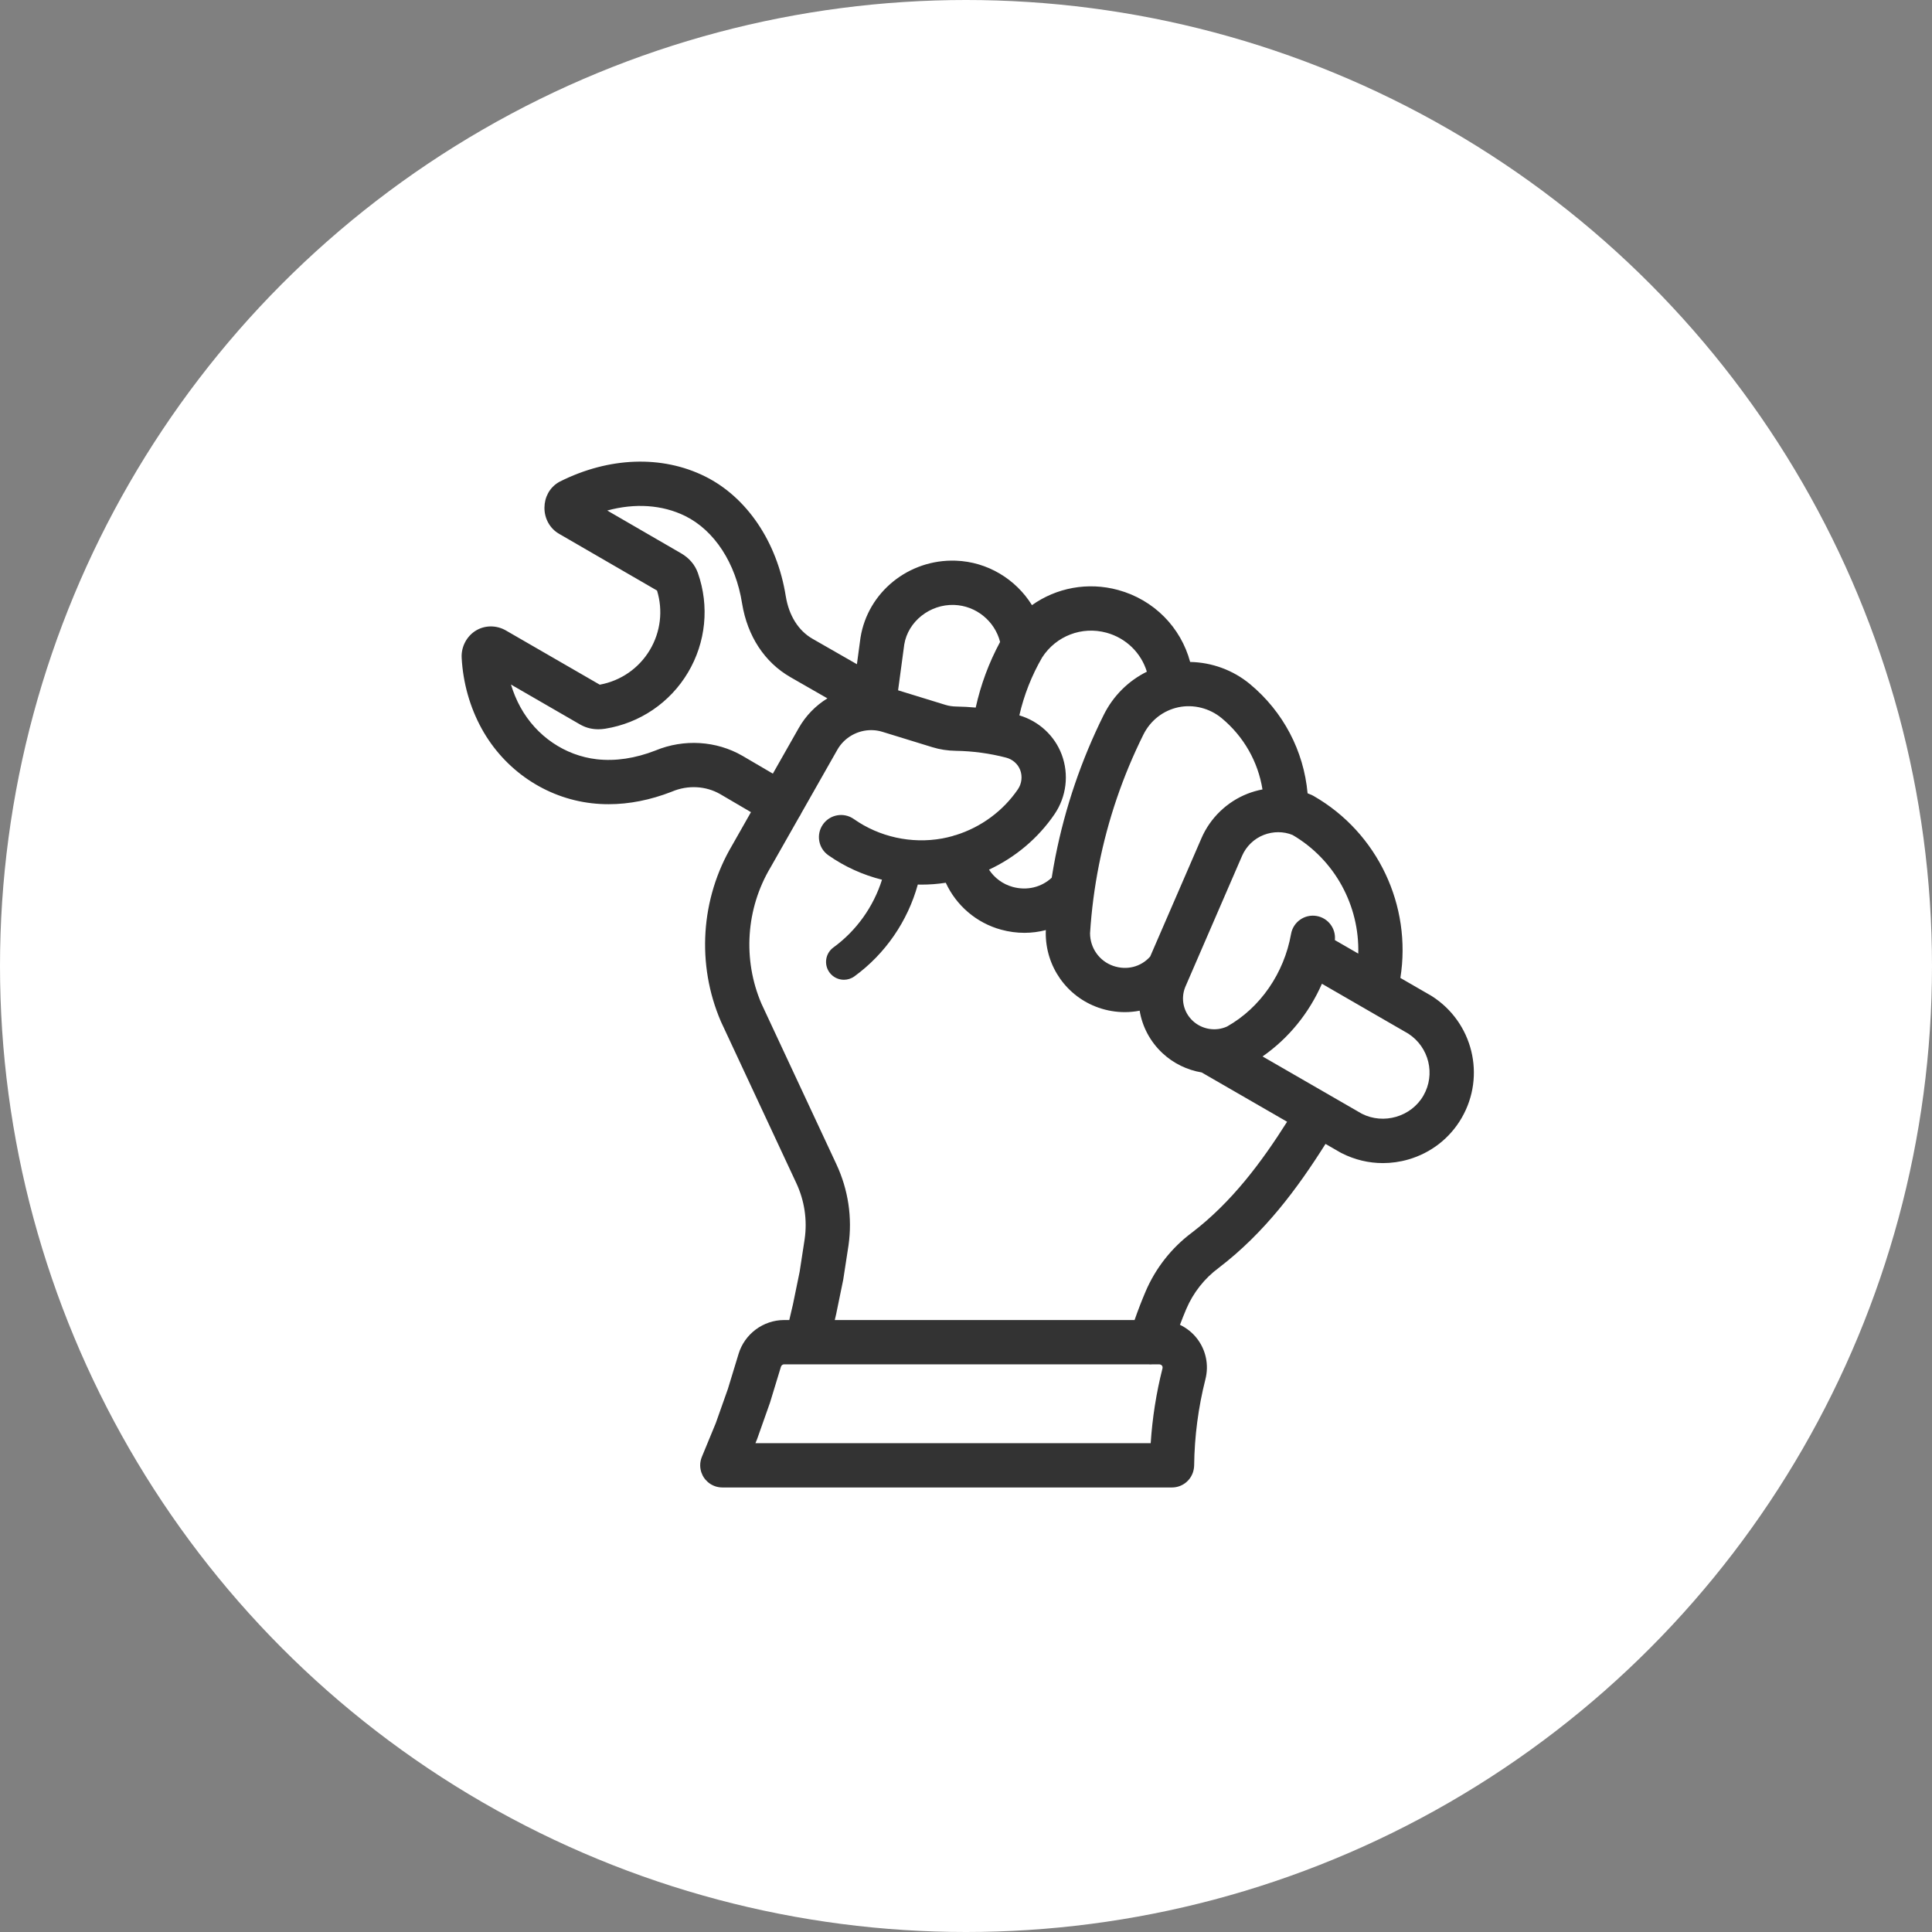 <?xml version="1.0" encoding="UTF-8"?>
<svg width="113px" height="113px" viewBox="0 0 113 113" version="1.1" xmlns="http://www.w3.org/2000/svg" xmlns:xlink="http://www.w3.org/1999/xlink">
    <rect x="0" y="0" width="113" height="113" fill="#808080" stroke="none"/>
    <!-- Generator: Sketch 46.1 (44463) - http://www.bohemiancoding.com/sketch -->
    <title>icon</title>
    <desc>Created with Sketch.</desc>
    <defs></defs>
    <g id="05-Key-Pages" stroke="none" stroke-width="1" fill="none" fill-rule="evenodd">
        <g id="Desktop---Home" transform="translate(-926, -1844)">
            <g id="section:-services" transform="translate(90, 1525)">
                <g id="labor-card" transform="translate(730, 165)">
                    <g id="icon" transform="translate(106, 154)">
                        <circle id="Oval" fill="#FFFFFF" cx="56.5" cy="56.5" r="56.5"></circle>
                        <g id="Page-1" transform="translate(27, 27)" fill="#333333">
                            <path d="M56.251,37.085 C55.537,38.32 53.925,38.79 52.649,38.139 L46.845,34.79 C48.367,33.729 49.561,32.261 50.317,30.539 L55.37,33.457 C56.584,34.247 56.972,35.836 56.251,37.085 L56.251,37.085 Z M42.713,45.094 C42.712,45.094 42.712,45.095 42.711,45.096 C41.525,45.981 40.59,47.17 40.006,48.534 C40.006,48.534 40.006,48.535 40.006,48.535 C39.772,49.082 39.557,49.642 39.359,50.207 L21.825,50.207 L21.905,49.865 C21.907,49.854 21.91,49.842 21.912,49.83 L22.314,47.873 C22.318,47.852 22.322,47.831 22.325,47.81 L22.626,45.852 C22.627,45.85 22.627,45.848 22.627,45.846 C22.627,45.844 22.628,45.841 22.628,45.839 C22.86,44.222 22.614,42.581 21.918,41.093 C21.918,41.093 21.918,41.093 21.918,41.093 L21.917,41.092 C21.917,41.091 21.917,41.091 21.917,41.091 C21.917,41.091 21.917,41.091 21.917,41.09 L17.537,31.706 C16.431,29.126 16.629,26.147 18.067,23.734 C18.069,23.731 18.07,23.728 18.072,23.725 C18.075,23.72 18.078,23.715 18.081,23.71 L19.745,20.78 C19.765,20.75 19.785,20.72 19.804,20.689 C19.828,20.647 19.85,20.604 19.869,20.561 L21.971,16.859 C21.971,16.859 21.971,16.859 21.971,16.859 C21.971,16.858 21.971,16.858 21.972,16.857 C22.388,16.121 23.177,15.691 23.988,15.705 C24.02,15.707 24.051,15.708 24.081,15.708 C24.256,15.718 24.431,15.748 24.602,15.801 C24.603,15.801 24.603,15.801 24.603,15.801 C24.603,15.801 24.604,15.801 24.604,15.801 L27.54,16.705 C27.541,16.705 27.542,16.705 27.542,16.705 C27.968,16.837 28.425,16.907 28.9,16.914 L28.901,16.914 C29.892,16.929 30.881,17.063 31.84,17.311 C31.84,17.311 31.84,17.311 31.84,17.311 C32.227,17.411 32.538,17.685 32.672,18.044 C32.81,18.411 32.758,18.839 32.537,19.162 C32.537,19.162 32.537,19.163 32.537,19.163 C32.536,19.163 32.536,19.163 32.536,19.164 C31.668,20.435 30.379,21.379 28.918,21.838 C28.848,21.853 28.781,21.873 28.716,21.899 C28.514,21.956 28.309,22.004 28.101,22.042 C26.309,22.366 24.428,21.952 22.939,20.904 C22.353,20.492 21.546,20.633 21.134,21.218 C20.722,21.803 20.863,22.611 21.448,23.022 C22.4,23.692 23.469,24.173 24.587,24.453 C24.089,26.031 23.093,27.435 21.744,28.416 C21.278,28.756 21.175,29.409 21.515,29.876 C21.719,30.156 22.037,30.305 22.36,30.305 C22.573,30.305 22.788,30.24 22.974,30.105 C24.781,28.79 26.091,26.877 26.681,24.736 C26.754,24.737 26.826,24.74 26.899,24.74 C27.372,24.74 27.846,24.704 28.317,24.631 C28.929,25.958 30.102,26.979 31.554,27.375 C32.01,27.5 32.468,27.56 32.919,27.56 C33.346,27.56 33.767,27.504 34.172,27.398 C34.17,27.419 34.169,27.44 34.167,27.461 C34.167,27.473 34.167,27.483 34.167,27.494 C34.167,27.505 34.165,27.515 34.165,27.526 C34.141,29.516 35.385,31.289 37.26,31.94 C37.763,32.114 38.279,32.198 38.788,32.198 C39.081,32.198 39.372,32.169 39.657,32.114 C39.81,33.044 40.265,33.919 40.993,34.599 C41.639,35.203 42.442,35.584 43.284,35.726 L48.281,38.61 C46.785,40.973 45.047,43.312 42.713,45.094 L42.713,45.094 Z M40.163,52.798 C40.206,52.802 40.249,52.805 40.291,52.805 C40.334,52.805 40.377,52.802 40.42,52.798 L40.794,52.798 C40.859,52.798 40.928,52.829 40.963,52.874 C41.009,52.933 41,53.004 40.991,53.041 C40.991,53.041 40.991,53.041 40.991,53.041 C40.628,54.472 40.399,55.936 40.303,57.409 L17.184,57.409 L17.274,57.191 C17.282,57.17 17.29,57.15 17.297,57.129 L18.025,55.071 C18.032,55.053 18.037,55.035 18.043,55.017 L18.67,52.959 C18.671,52.957 18.671,52.954 18.672,52.952 C18.673,52.948 18.675,52.945 18.676,52.942 C18.7,52.856 18.775,52.798 18.862,52.798 L20.187,52.798 C20.189,52.798 20.191,52.798 20.193,52.798 C20.196,52.798 20.198,52.798 20.201,52.798 L40.163,52.798 Z M16.43,17.21 C16.429,17.21 16.428,17.209 16.427,17.208 C16.425,17.208 16.424,17.207 16.423,17.206 C14.896,16.324 13,16.209 11.342,16.894 C11.342,16.894 11.341,16.894 11.341,16.895 C10.147,17.359 8.991,17.531 7.906,17.408 C6.041,17.195 4.372,16.058 3.441,14.366 C3.211,13.949 3.026,13.502 2.886,13.038 L6.946,15.384 C6.947,15.384 6.947,15.384 6.947,15.384 L6.947,15.384 C6.948,15.384 6.948,15.385 6.949,15.385 C6.974,15.4 7,15.413 7.026,15.426 C7.317,15.576 7.645,15.654 7.995,15.654 C8.126,15.654 8.261,15.643 8.398,15.621 C8.399,15.621 8.401,15.621 8.403,15.62 L8.403,15.62 C8.403,15.62 8.403,15.62 8.404,15.62 C8.404,15.62 8.405,15.62 8.405,15.62 C10.43,15.293 12.192,14.095 13.24,12.333 C14.289,10.569 14.499,8.448 13.818,6.512 C13.816,6.508 13.814,6.504 13.813,6.499 C13.644,6.028 13.308,5.636 12.839,5.364 C12.838,5.364 12.837,5.363 12.836,5.362 L12.835,5.362 C12.835,5.362 12.835,5.361 12.834,5.361 L12.834,5.361 L8.517,2.86 C10.136,2.417 11.738,2.52 13.077,3.181 C14.787,4.026 16.031,5.936 16.403,8.291 C16.403,8.292 16.404,8.294 16.404,8.295 C16.404,8.296 16.404,8.297 16.404,8.298 C16.716,10.203 17.715,11.73 19.218,12.598 C19.219,12.599 19.219,12.599 19.22,12.599 C19.22,12.6 19.221,12.6 19.222,12.601 L21.394,13.846 C20.714,14.265 20.131,14.852 19.719,15.579 C19.718,15.579 19.718,15.58 19.718,15.58 L19.717,15.582 C19.717,15.582 19.717,15.582 19.717,15.582 C19.717,15.582 19.717,15.582 19.717,15.582 L18.203,18.249 L16.43,17.21 Z M28.809,8.382 C30.092,8.426 31.186,9.331 31.494,10.546 C30.84,11.76 30.363,13.045 30.068,14.385 C29.693,14.351 29.317,14.33 28.94,14.324 L28.94,14.324 C28.709,14.32 28.495,14.289 28.304,14.229 C28.303,14.229 28.303,14.229 28.303,14.229 C28.303,14.229 28.302,14.229 28.302,14.229 L25.528,13.375 L25.889,10.695 C26.109,9.349 27.389,8.333 28.809,8.382 L28.809,8.382 Z M37.719,10.007 C38.872,10.324 39.744,11.193 40.078,12.287 C38.998,12.821 38.11,13.698 37.554,14.816 C36.251,17.437 35.302,20.222 34.733,23.094 C34.652,23.505 34.579,23.92 34.513,24.336 C33.913,24.896 33.068,25.103 32.236,24.876 C31.654,24.717 31.164,24.35 30.845,23.864 C32.378,23.151 33.714,22.032 34.676,20.624 C34.676,20.623 34.677,20.622 34.677,20.621 C35.376,19.598 35.533,18.295 35.098,17.134 C34.683,16.028 33.762,15.18 32.62,14.841 C32.892,13.652 33.339,12.516 33.955,11.451 C34.769,10.193 36.278,9.613 37.719,10.007 L37.719,10.007 Z M46.841,19.173 C46.547,19.229 46.256,19.311 45.974,19.421 C44.769,19.89 43.783,20.84 43.27,22.028 C43.27,22.028 43.27,22.028 43.27,22.029 L43.269,22.029 C43.269,22.03 43.269,22.03 43.269,22.03 C43.269,22.03 43.269,22.031 43.269,22.031 L40.272,28.947 C39.737,29.553 38.903,29.768 38.109,29.493 C37.296,29.211 36.755,28.444 36.756,27.58 C36.84,26.247 37.015,24.907 37.274,23.597 C37.274,23.597 37.274,23.597 37.274,23.597 C37.798,20.951 38.673,18.385 39.874,15.969 C40.286,15.139 41.033,14.555 41.921,14.367 C42.802,14.181 43.748,14.419 44.452,15.003 C44.453,15.003 44.453,15.003 44.453,15.003 C45.746,16.076 46.582,17.553 46.841,19.173 L46.841,19.173 Z M52.443,28.775 L51.074,27.985 C51.145,27.315 50.687,26.695 50.014,26.576 C49.31,26.451 48.637,26.921 48.512,27.625 C48.104,29.927 46.707,31.946 44.773,33.037 C44.108,33.344 43.304,33.214 42.762,32.707 C42.219,32.199 42.046,31.427 42.32,30.738 L45.647,23.058 C45.647,23.058 45.647,23.058 45.647,23.058 C45.647,23.057 45.647,23.057 45.647,23.057 C45.888,22.5 46.349,22.054 46.914,21.834 C47.466,21.619 48.077,21.621 48.601,21.837 C51.081,23.288 52.52,25.979 52.443,28.775 L52.443,28.775 Z M56.75,31.264 C56.742,31.259 56.733,31.255 56.725,31.25 C56.716,31.245 56.708,31.239 56.7,31.234 L54.906,30.198 C55.58,25.983 53.589,21.714 49.839,19.56 C49.837,19.558 49.834,19.557 49.832,19.555 C49.832,19.555 49.832,19.555 49.832,19.555 C49.814,19.545 49.797,19.537 49.779,19.528 C49.758,19.518 49.738,19.506 49.716,19.496 C49.716,19.496 49.716,19.496 49.716,19.496 C49.712,19.495 49.709,19.493 49.706,19.492 C49.631,19.459 49.556,19.428 49.479,19.399 C49.254,16.916 48.058,14.629 46.107,13.009 L46.107,13.009 C45.119,12.19 43.872,11.74 42.61,11.717 C42.068,9.698 40.499,8.084 38.403,7.509 C36.626,7.022 34.79,7.377 33.358,8.394 C32.419,6.881 30.763,5.857 28.897,5.793 C26.15,5.698 23.756,7.634 23.33,10.293 C23.329,10.298 23.329,10.304 23.328,10.309 C23.327,10.315 23.326,10.32 23.325,10.325 L23.12,11.849 L20.512,10.355 C19.695,9.882 19.144,9.003 18.961,7.88 C18.96,7.88 18.96,7.879 18.96,7.878 C18.455,4.698 16.685,2.074 14.224,0.858 C11.71,-0.383 8.625,-0.273 5.761,1.159 C5.753,1.163 5.746,1.167 5.738,1.171 C5.731,1.176 5.723,1.179 5.715,1.183 C5.695,1.194 5.676,1.206 5.657,1.218 C5.652,1.221 5.647,1.223 5.642,1.226 C5.147,1.533 4.85,2.072 4.844,2.689 C4.837,3.324 5.161,3.909 5.689,4.215 C5.689,4.215 5.69,4.216 5.69,4.216 L5.691,4.216 C5.692,4.217 5.692,4.217 5.692,4.217 C5.693,4.217 5.693,4.217 5.693,4.218 L11.429,7.541 C11.786,8.704 11.638,9.958 11.013,11.009 C10.374,12.085 9.307,12.823 8.079,13.046 L2.596,9.879 C2.596,9.879 2.596,9.878 2.596,9.878 C2.596,9.878 2.596,9.878 2.595,9.878 C2.038,9.556 1.361,9.559 0.829,9.885 C0.293,10.213 -0.031,10.835 0.002,11.469 L0.002,11.47 C0.079,12.931 0.484,14.365 1.171,15.615 C2.507,18.041 4.915,19.674 7.613,19.981 C7.939,20.019 8.267,20.037 8.599,20.037 C9.8,20.037 11.034,19.793 12.28,19.309 C12.286,19.307 12.291,19.304 12.297,19.301 C12.302,19.299 12.308,19.298 12.313,19.295 C13.236,18.907 14.287,18.964 15.127,19.449 L16.923,20.502 L15.828,22.431 C15.828,22.432 15.828,22.432 15.827,22.433 C13.977,25.557 13.728,29.408 15.163,32.742 C15.166,32.749 15.17,32.756 15.173,32.763 C15.175,32.768 15.177,32.773 15.179,32.778 L19.57,42.188 C19.57,42.188 19.57,42.189 19.571,42.189 C19.571,42.189 19.571,42.189 19.571,42.19 C20.053,43.219 20.224,44.353 20.064,45.47 L19.77,47.384 L19.378,49.293 L19.164,50.207 L18.862,50.207 C17.638,50.207 16.545,51.025 16.194,52.199 C16.194,52.2 16.193,52.202 16.193,52.204 L15.574,54.234 L14.866,56.234 L14.057,58.196 C14.055,58.2 14.054,58.203 14.052,58.207 L14.051,58.211 C14.049,58.215 14.048,58.22 14.046,58.225 C14.032,58.259 14.019,58.294 14.008,58.33 C14.004,58.345 14.001,58.36 13.997,58.375 C13.99,58.401 13.983,58.427 13.978,58.453 C13.973,58.479 13.97,58.505 13.966,58.531 C13.964,58.547 13.961,58.562 13.959,58.578 C13.956,58.615 13.954,58.652 13.954,58.689 C13.954,58.694 13.953,58.699 13.953,58.704 C13.953,58.705 13.953,58.706 13.953,58.706 C13.953,58.748 13.955,58.79 13.959,58.831 C13.96,58.833 13.96,58.835 13.96,58.837 C13.963,58.873 13.969,58.908 13.976,58.942 C13.999,59.066 14.04,59.184 14.095,59.293 C14.099,59.3 14.102,59.308 14.106,59.316 C14.118,59.338 14.132,59.36 14.146,59.381 C14.154,59.396 14.162,59.411 14.172,59.425 C14.181,59.439 14.192,59.452 14.202,59.466 C14.217,59.487 14.232,59.507 14.248,59.527 C14.253,59.533 14.259,59.539 14.265,59.546 C14.345,59.639 14.438,59.722 14.544,59.791 C14.574,59.81 14.603,59.828 14.634,59.845 C14.636,59.846 14.639,59.847 14.641,59.848 C14.677,59.868 14.714,59.885 14.753,59.901 C14.753,59.901 14.754,59.902 14.754,59.902 C14.761,59.904 14.767,59.906 14.773,59.909 C14.806,59.921 14.839,59.934 14.872,59.944 C14.889,59.949 14.905,59.952 14.921,59.957 C14.945,59.963 14.969,59.97 14.994,59.974 C15.027,59.981 15.061,59.986 15.095,59.99 C15.102,59.991 15.11,59.992 15.117,59.993 C15.161,59.998 15.204,60 15.248,60 C15.251,60 15.254,60 15.257,60 L41.547,60 C42.194,60 42.729,59.525 42.825,58.905 C42.836,58.841 42.843,58.776 42.844,58.71 C42.864,57.014 43.086,55.321 43.502,53.677 C43.502,53.677 43.502,53.677 43.502,53.677 C43.716,52.834 43.535,51.961 43.007,51.283 C42.742,50.942 42.399,50.671 42.014,50.486 C42.133,50.173 42.256,49.861 42.387,49.554 C42.387,49.554 42.387,49.554 42.388,49.553 C42.794,48.603 43.446,47.776 44.272,47.163 C44.274,47.161 44.276,47.159 44.278,47.158 C44.28,47.156 44.283,47.155 44.285,47.152 C46.961,45.109 48.887,42.507 50.527,39.906 L51.389,40.403 C51.401,40.41 51.413,40.416 51.426,40.422 C51.431,40.425 51.435,40.429 51.44,40.431 C51.445,40.434 51.45,40.436 51.455,40.438 C51.466,40.444 51.477,40.449 51.487,40.454 C52.238,40.834 53.056,41.028 53.882,41.028 C54.382,41.028 54.884,40.958 55.376,40.815 C56.701,40.432 57.808,39.567 58.494,38.38 C59.912,35.924 59.147,32.798 56.75,31.264 L56.75,31.264 Z" id="Fill-1"></path>
                        </g>
                    </g>
                </g>
            </g>
        </g>
    </g>
</svg>